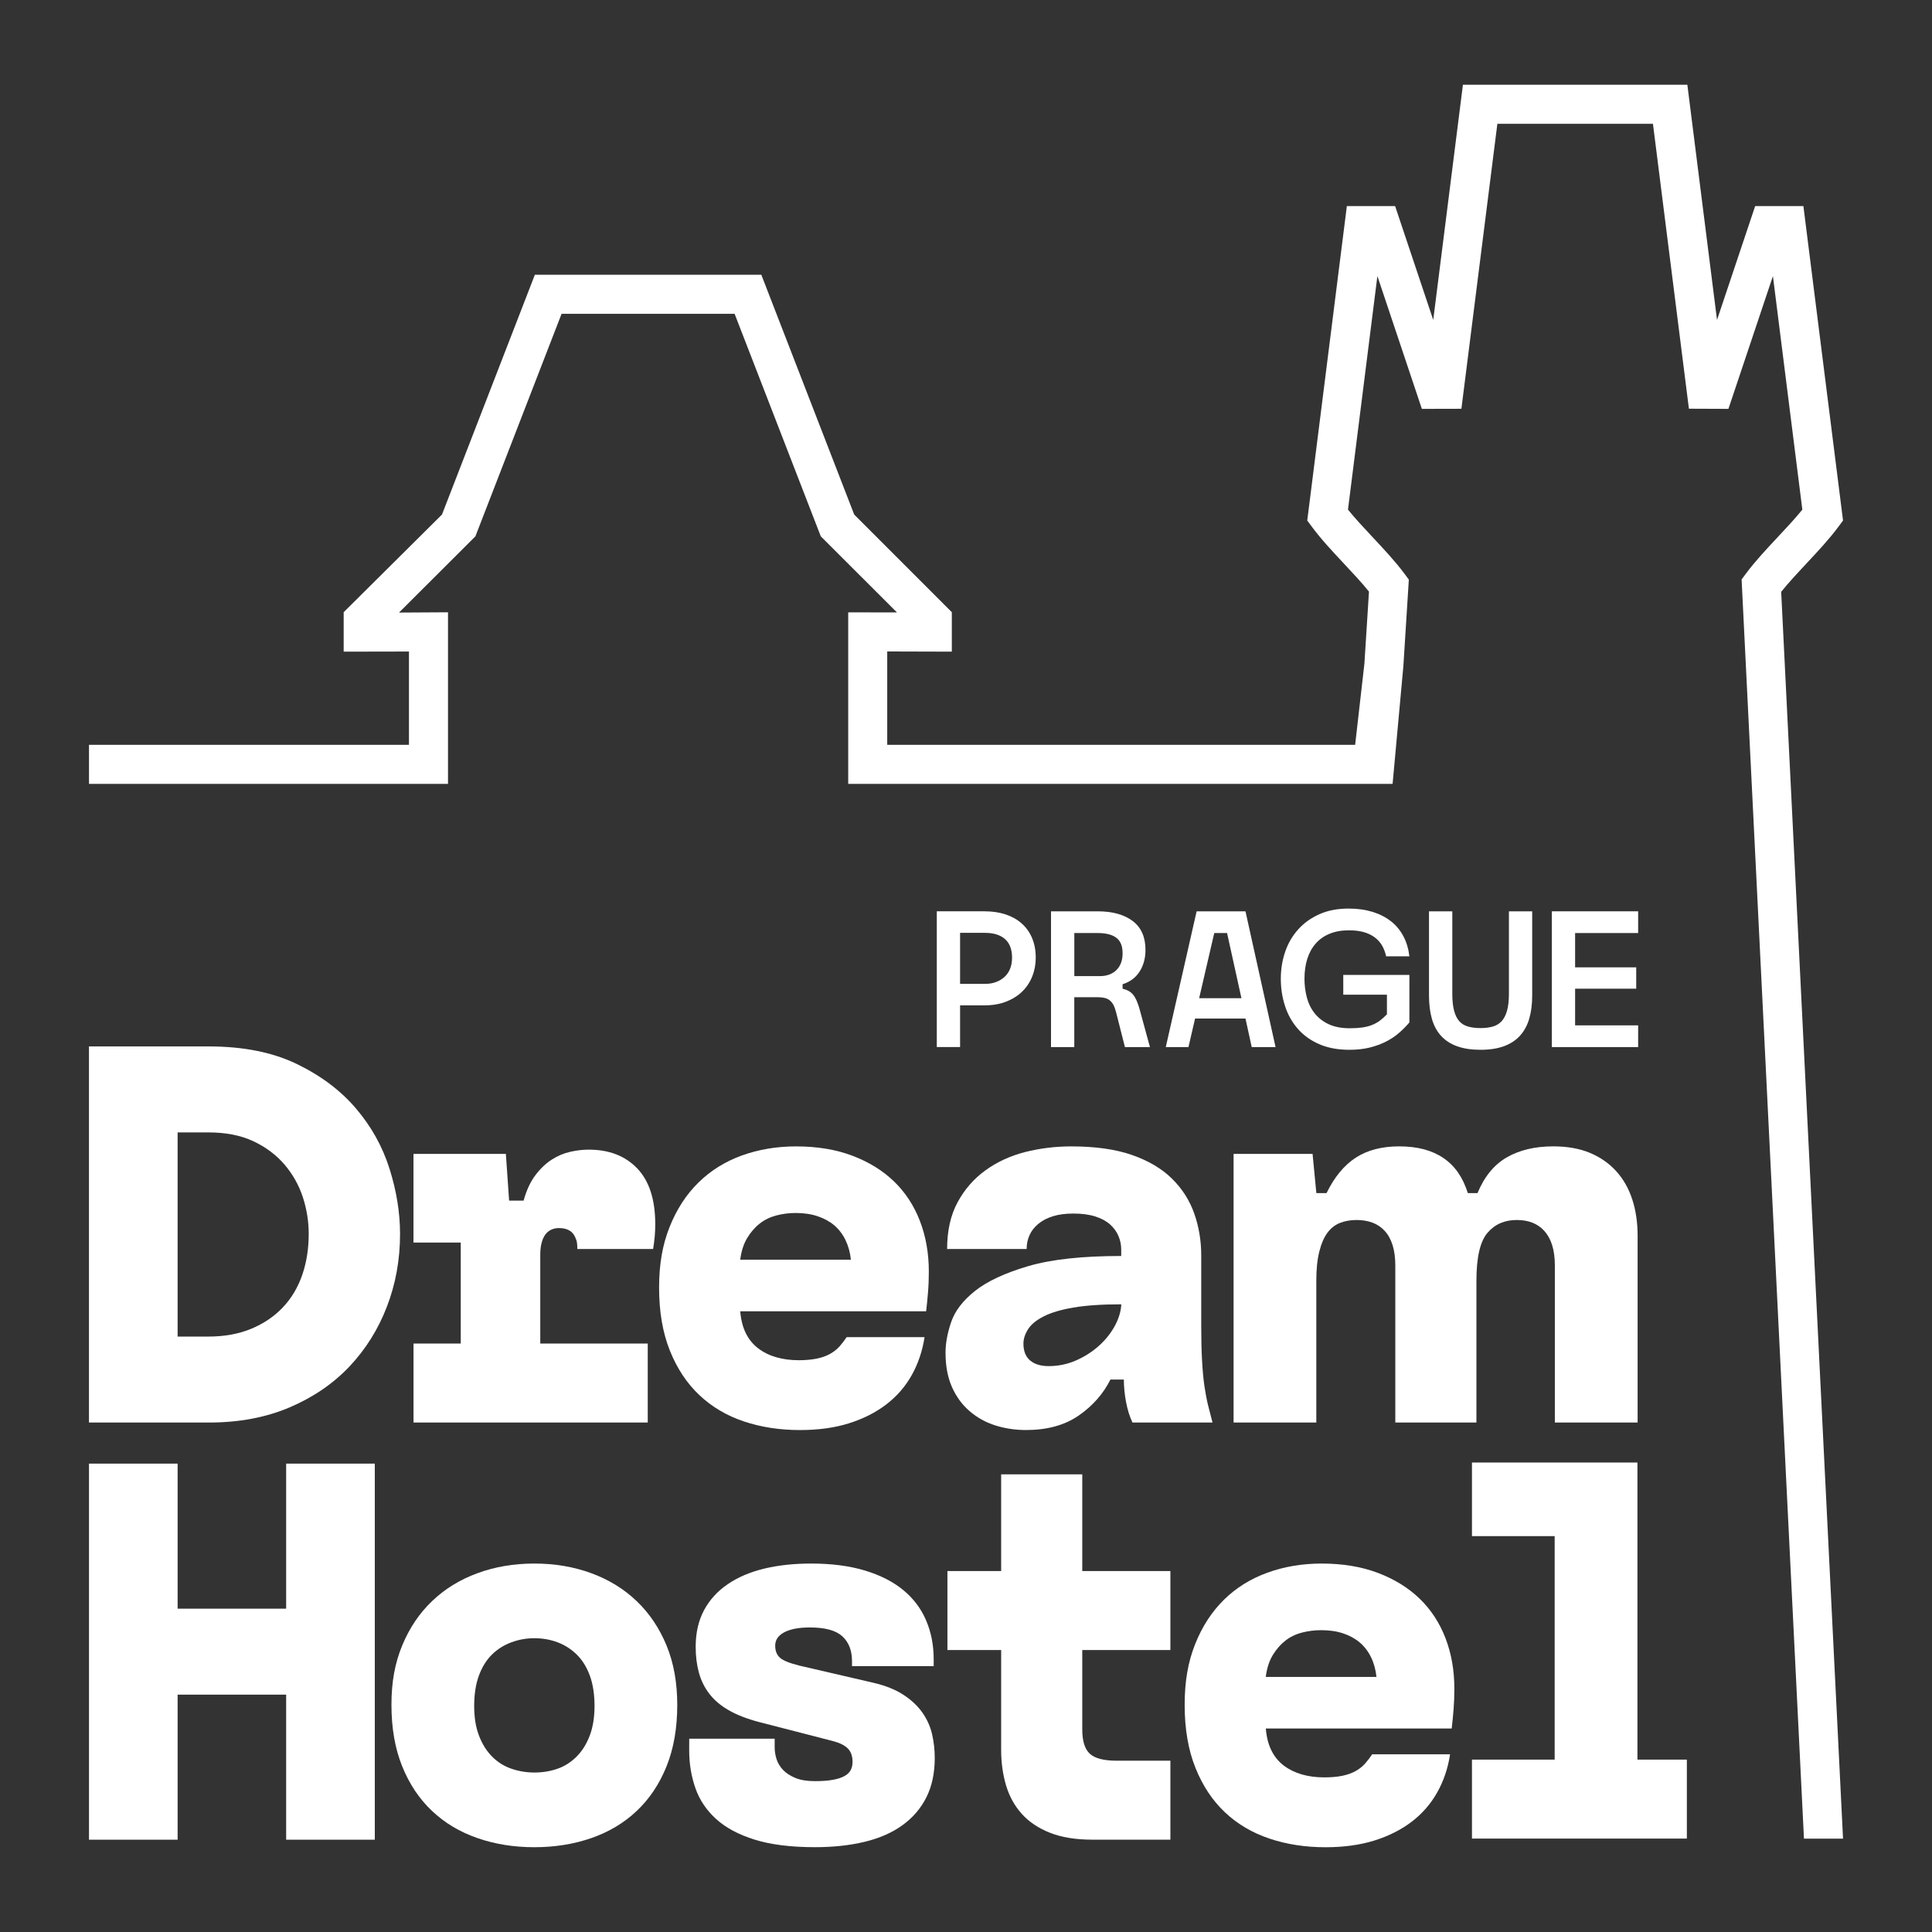 <svg xmlns="http://www.w3.org/2000/svg" width="62" height="62" viewBox="0 0 62 62" fill="none"><rect x="0" y="0" width="62" height="62" fill="#333333" stroke="none"/><path d="M6.7 33.581C7.804 33.581 8.743 33.768 9.519 34.142C10.295 34.516 10.93 34.993 11.424 35.573C11.919 36.153 12.278 36.8 12.502 37.512C12.726 38.225 12.838 38.92 12.838 39.599C12.838 40.426 12.697 41.205 12.415 41.935C12.134 42.665 11.731 43.306 11.209 43.858C10.685 44.409 10.044 44.846 9.286 45.168C8.527 45.49 7.665 45.651 6.7 45.651H2.855V33.581H6.7H6.7ZM5.7 36.34V42.892H6.683C7.2 42.892 7.66 42.809 8.062 42.642C8.464 42.475 8.804 42.245 9.08 41.952C9.356 41.659 9.562 41.312 9.701 40.909C9.838 40.507 9.907 40.07 9.907 39.599C9.907 39.197 9.844 38.803 9.718 38.417C9.592 38.033 9.396 37.685 9.132 37.374C8.867 37.064 8.534 36.814 8.132 36.624C7.729 36.435 7.247 36.34 6.683 36.34H5.701L5.7 36.34Z" fill="white"></path><path d="M14.786 43.116V39.875H13.269V37.03H16.234L16.338 38.53H16.803C16.895 38.197 17.021 37.924 17.183 37.711C17.344 37.499 17.519 37.332 17.709 37.212C17.898 37.09 18.096 37.008 18.303 36.962C18.51 36.916 18.706 36.893 18.89 36.893C19.545 36.893 20.065 37.094 20.45 37.496C20.835 37.899 21.028 38.496 21.028 39.289C21.028 39.416 21.022 39.545 21.011 39.677C20.999 39.809 20.982 39.944 20.959 40.082H18.528C18.528 40.025 18.525 39.968 18.519 39.91C18.513 39.853 18.505 39.813 18.493 39.789C18.447 39.651 18.378 39.554 18.286 39.496C18.194 39.439 18.079 39.41 17.942 39.41C17.849 39.41 17.766 39.427 17.692 39.461C17.617 39.495 17.553 39.547 17.502 39.616C17.45 39.685 17.41 39.774 17.381 39.884C17.352 39.993 17.338 40.117 17.338 40.254V43.116H20.787V45.651H13.27V43.116H14.787L14.786 43.116Z" fill="white"></path><path d="M23.875 45.616C23.324 45.432 22.846 45.15 22.444 44.771C22.042 44.392 21.726 43.915 21.496 43.34C21.266 42.765 21.151 42.093 21.151 41.323C21.151 40.553 21.264 39.938 21.488 39.375C21.712 38.812 22.019 38.338 22.41 37.953C22.801 37.568 23.266 37.277 23.806 37.081C24.347 36.886 24.927 36.789 25.548 36.789C26.226 36.789 26.829 36.889 27.358 37.09C27.887 37.291 28.332 37.567 28.695 37.918C29.056 38.268 29.332 38.691 29.522 39.185C29.712 39.679 29.807 40.219 29.807 40.805C29.807 41.035 29.799 41.256 29.781 41.469C29.764 41.682 29.744 41.886 29.721 42.081H23.755C23.778 42.357 23.839 42.593 23.936 42.788C24.034 42.984 24.166 43.145 24.333 43.271C24.5 43.398 24.692 43.493 24.911 43.556C25.129 43.619 25.37 43.651 25.635 43.651C25.853 43.651 26.046 43.633 26.213 43.599C26.379 43.565 26.523 43.513 26.644 43.444C26.765 43.375 26.865 43.295 26.946 43.203C27.026 43.111 27.101 43.013 27.17 42.91H29.67C29.601 43.358 29.463 43.766 29.256 44.134C29.049 44.502 28.776 44.815 28.437 45.073C28.098 45.332 27.698 45.533 27.239 45.677C26.779 45.821 26.256 45.892 25.67 45.892C25.026 45.892 24.428 45.8 23.877 45.617L23.875 45.616ZM27.306 40.426C27.283 40.197 27.225 39.986 27.134 39.797C27.042 39.607 26.921 39.449 26.772 39.322C26.623 39.196 26.444 39.099 26.238 39.03C26.031 38.961 25.795 38.926 25.531 38.926C25.324 38.926 25.12 38.952 24.918 39.004C24.717 39.056 24.539 39.142 24.384 39.263C24.229 39.383 24.094 39.538 23.979 39.728C23.864 39.918 23.789 40.151 23.755 40.426H27.307H27.306Z" fill="white"></path><path d="M31.946 45.745C31.636 45.648 31.36 45.495 31.119 45.288C30.877 45.081 30.688 44.823 30.55 44.513C30.412 44.202 30.343 43.834 30.343 43.409C30.343 43.11 30.403 42.782 30.524 42.427C30.645 42.07 30.9 41.737 31.291 41.426C31.682 41.117 32.248 40.852 32.989 40.634C33.731 40.415 34.728 40.306 35.981 40.306V40.099C35.981 39.95 35.952 39.806 35.894 39.668C35.836 39.53 35.747 39.407 35.627 39.297C35.506 39.188 35.348 39.102 35.153 39.039C34.957 38.976 34.721 38.944 34.445 38.944C34.193 38.944 33.974 38.973 33.791 39.03C33.607 39.087 33.451 39.168 33.325 39.272C33.199 39.375 33.103 39.495 33.041 39.633C32.977 39.771 32.946 39.921 32.946 40.082H30.394C30.394 39.495 30.506 38.996 30.73 38.582C30.954 38.168 31.252 37.826 31.626 37.556C32 37.286 32.425 37.09 32.902 36.969C33.379 36.849 33.87 36.789 34.377 36.789C35.147 36.789 35.796 36.88 36.325 37.064C36.853 37.248 37.282 37.501 37.609 37.823C37.937 38.145 38.175 38.519 38.325 38.944C38.474 39.369 38.549 39.817 38.549 40.288V42.547C38.549 42.973 38.557 43.344 38.575 43.659C38.592 43.975 38.618 44.251 38.652 44.487C38.687 44.722 38.727 44.932 38.773 45.116C38.819 45.3 38.865 45.478 38.911 45.65H36.342C36.25 45.455 36.181 45.234 36.135 44.986C36.089 44.74 36.066 44.501 36.066 44.271H35.635C35.405 44.731 35.066 45.115 34.617 45.426C34.169 45.736 33.606 45.891 32.928 45.891C32.583 45.891 32.255 45.842 31.945 45.745L31.946 45.745ZM34.507 43.668C34.776 43.553 35.018 43.403 35.231 43.219C35.443 43.035 35.616 42.828 35.748 42.599C35.881 42.369 35.958 42.139 35.981 41.909V41.857C35.36 41.857 34.849 41.892 34.446 41.961C34.044 42.03 33.725 42.125 33.49 42.246C33.254 42.366 33.087 42.505 32.99 42.659C32.892 42.815 32.843 42.967 32.843 43.116C32.843 43.358 32.915 43.539 33.058 43.66C33.202 43.78 33.4 43.84 33.654 43.84C33.952 43.84 34.237 43.783 34.507 43.668L34.507 43.668Z" fill="white"></path><path d="M42.122 37.029L42.243 38.288H42.57C42.823 37.771 43.136 37.391 43.51 37.15C43.883 36.909 44.346 36.788 44.898 36.788C45.196 36.788 45.463 36.82 45.699 36.883C45.935 36.947 46.145 37.041 46.328 37.167C46.512 37.294 46.668 37.449 46.794 37.633C46.921 37.817 47.024 38.035 47.105 38.288H47.415C47.633 37.76 47.946 37.377 48.355 37.141C48.762 36.906 49.26 36.788 49.846 36.788C50.294 36.788 50.685 36.857 51.018 36.995C51.352 37.133 51.633 37.329 51.863 37.581C52.093 37.834 52.265 38.136 52.38 38.487C52.495 38.838 52.553 39.231 52.553 39.668V45.651H49.897V40.616C49.897 40.363 49.868 40.145 49.811 39.961C49.754 39.778 49.67 39.625 49.561 39.504C49.452 39.383 49.322 39.294 49.173 39.236C49.024 39.179 48.857 39.151 48.673 39.151C48.283 39.151 47.969 39.288 47.734 39.564C47.498 39.84 47.38 40.352 47.38 41.099V45.651H44.777V40.616C44.777 40.363 44.748 40.145 44.691 39.961C44.633 39.777 44.55 39.625 44.44 39.504C44.331 39.383 44.199 39.294 44.044 39.236C43.889 39.179 43.719 39.151 43.535 39.151C43.339 39.151 43.161 39.182 43.001 39.245C42.84 39.309 42.705 39.415 42.596 39.564C42.486 39.714 42.4 39.915 42.337 40.168C42.273 40.421 42.242 40.731 42.242 41.099V45.651H39.587V37.03H42.121L42.122 37.029Z" fill="white"></path><path d="M5.7 46.969V51.624H9.183V46.969H12.028V59.038H9.183V54.383H5.7V59.038H2.856V46.969H5.7Z" fill="white"></path><path d="M12.907 52.805C13.137 52.248 13.456 51.774 13.864 51.383C14.272 50.992 14.757 50.693 15.321 50.486C15.883 50.279 16.493 50.176 17.148 50.176C17.803 50.176 18.412 50.279 18.976 50.486C19.539 50.693 20.025 50.992 20.433 51.383C20.841 51.774 21.16 52.248 21.39 52.805C21.619 53.362 21.734 53.998 21.734 54.71C21.734 55.457 21.619 56.116 21.39 56.684C21.16 57.254 20.841 57.73 20.433 58.115C20.025 58.501 19.539 58.791 18.976 58.986C18.412 59.182 17.803 59.279 17.148 59.279C16.493 59.279 15.883 59.182 15.321 58.986C14.757 58.791 14.272 58.501 13.864 58.115C13.456 57.73 13.137 57.253 12.907 56.684C12.677 56.116 12.562 55.457 12.562 54.71C12.562 53.963 12.677 53.363 12.907 52.805ZM18.924 53.762C18.821 53.486 18.68 53.262 18.502 53.09C18.323 52.917 18.119 52.788 17.89 52.702C17.66 52.616 17.413 52.572 17.148 52.572C16.895 52.572 16.651 52.615 16.415 52.702C16.179 52.788 15.973 52.917 15.794 53.09C15.616 53.262 15.476 53.486 15.372 53.762C15.269 54.038 15.217 54.365 15.217 54.744C15.217 55.124 15.269 55.431 15.372 55.701C15.476 55.971 15.616 56.195 15.794 56.373C15.973 56.552 16.179 56.681 16.415 56.761C16.651 56.842 16.895 56.882 17.148 56.882C17.413 56.882 17.66 56.842 17.89 56.761C18.119 56.681 18.323 56.552 18.502 56.373C18.68 56.195 18.821 55.971 18.924 55.701C19.027 55.431 19.079 55.112 19.079 54.744C19.079 54.377 19.028 54.037 18.924 53.762Z" fill="white"></path><path d="M22.118 55.986V55.796H24.86V56.073C24.86 56.199 24.88 56.325 24.92 56.452C24.96 56.578 25.029 56.693 25.127 56.797C25.224 56.9 25.356 56.986 25.523 57.056C25.69 57.125 25.9 57.159 26.152 57.159C26.382 57.159 26.575 57.145 26.73 57.116C26.886 57.088 27.009 57.047 27.101 56.995C27.193 56.944 27.259 56.881 27.299 56.806C27.339 56.731 27.359 56.642 27.359 56.538C27.359 56.354 27.308 56.211 27.204 56.107C27.101 56.004 26.934 55.924 26.704 55.866L24.359 55.262C23.968 55.159 23.644 55.032 23.385 54.883C23.126 54.734 22.919 54.558 22.765 54.357C22.609 54.156 22.497 53.929 22.428 53.676C22.359 53.423 22.325 53.147 22.325 52.848C22.325 52.4 22.414 52.009 22.592 51.676C22.77 51.342 23.023 51.064 23.351 50.84C23.678 50.616 24.069 50.449 24.523 50.339C24.977 50.23 25.48 50.176 26.032 50.176C26.687 50.176 27.262 50.251 27.756 50.4C28.25 50.549 28.661 50.759 28.989 51.029C29.316 51.299 29.56 51.624 29.721 52.003C29.882 52.382 29.963 52.796 29.963 53.244V53.468H27.342V53.313C27.342 52.968 27.239 52.701 27.032 52.511C26.825 52.322 26.48 52.227 25.997 52.227C25.801 52.227 25.635 52.241 25.497 52.27C25.359 52.299 25.244 52.339 25.152 52.39C25.061 52.442 24.991 52.503 24.946 52.571C24.9 52.64 24.877 52.721 24.877 52.813C24.877 52.974 24.925 53.1 25.023 53.192C25.121 53.285 25.33 53.37 25.652 53.451L28.032 54.003C28.422 54.095 28.744 54.224 28.997 54.391C29.25 54.557 29.451 54.747 29.601 54.96C29.75 55.173 29.853 55.402 29.911 55.649C29.968 55.897 29.997 56.152 29.997 56.417C29.997 56.899 29.908 57.319 29.73 57.675C29.552 58.032 29.296 58.33 28.962 58.572C28.629 58.813 28.224 58.991 27.747 59.106C27.27 59.221 26.738 59.278 26.152 59.278C25.382 59.278 24.739 59.198 24.221 59.037C23.704 58.876 23.29 58.655 22.98 58.373C22.67 58.092 22.448 57.761 22.316 57.382C22.183 57.002 22.117 56.6 22.117 56.175V55.985L22.118 55.986Z" fill="white"></path><path d="M32.128 52.952H30.404V50.417H32.128V47.314H34.731V50.417H37.559V52.952H34.731V55.503C34.731 55.871 34.812 56.13 34.973 56.279C35.134 56.428 35.421 56.503 35.835 56.503H37.559V59.037H35.059C34.519 59.037 34.062 58.963 33.688 58.813C33.315 58.664 33.013 58.46 32.783 58.201C32.553 57.942 32.387 57.638 32.283 57.288C32.18 56.937 32.128 56.561 32.128 56.159V52.952Z" fill="white"></path><path d="M40.741 59.003C40.189 58.819 39.712 58.538 39.31 58.159C38.907 57.779 38.591 57.303 38.362 56.728C38.131 56.153 38.017 55.481 38.017 54.711C38.017 53.941 38.129 53.326 38.353 52.763C38.577 52.199 38.885 51.725 39.275 51.34C39.666 50.955 40.132 50.665 40.672 50.469C41.212 50.274 41.793 50.176 42.413 50.176C43.091 50.176 43.694 50.277 44.224 50.478C44.752 50.679 45.198 50.955 45.56 51.305C45.922 51.656 46.198 52.078 46.388 52.572C46.578 53.067 46.672 53.607 46.672 54.193C46.672 54.423 46.664 54.644 46.647 54.857C46.63 55.07 46.609 55.274 46.587 55.469H40.621C40.644 55.745 40.704 55.981 40.802 56.176C40.899 56.372 41.032 56.532 41.198 56.659C41.365 56.785 41.558 56.88 41.776 56.943C41.995 57.007 42.236 57.038 42.5 57.038C42.719 57.038 42.911 57.021 43.078 56.987C43.245 56.952 43.388 56.9 43.509 56.832C43.63 56.763 43.73 56.683 43.811 56.59C43.891 56.499 43.966 56.401 44.035 56.297H46.535C46.466 56.746 46.328 57.154 46.121 57.521C45.914 57.89 45.641 58.203 45.303 58.461C44.963 58.72 44.564 58.921 44.104 59.065C43.644 59.208 43.121 59.28 42.535 59.28C41.891 59.28 41.294 59.188 40.742 59.004L40.741 59.003ZM44.172 53.814C44.148 53.584 44.091 53.374 43.999 53.184C43.907 52.995 43.786 52.837 43.637 52.71C43.488 52.584 43.31 52.486 43.103 52.417C42.896 52.348 42.66 52.314 42.396 52.314C42.189 52.314 41.985 52.339 41.784 52.391C41.582 52.443 41.404 52.529 41.249 52.65C41.094 52.771 40.959 52.926 40.844 53.115C40.729 53.305 40.655 53.538 40.62 53.814H44.172H44.172Z" fill="white"></path><path d="M49.891 56.468V49.296H47.237V46.934H52.547V56.468H54.133V59.002H47.237V56.468H49.891Z" fill="white"></path><path d="M31.6 29.245C31.845 29.245 32.068 29.278 32.27 29.344C32.471 29.411 32.643 29.507 32.786 29.634C32.929 29.76 33.041 29.916 33.119 30.1C33.198 30.285 33.238 30.496 33.238 30.732C33.238 30.948 33.2 31.149 33.125 31.336C33.051 31.523 32.943 31.684 32.802 31.821C32.661 31.958 32.488 32.066 32.285 32.145C32.082 32.224 31.851 32.263 31.594 32.263H30.81V33.601H30.063V29.244H31.601L31.6 29.245ZM30.81 29.936V31.573H31.625C31.75 31.573 31.864 31.553 31.968 31.513C32.072 31.474 32.162 31.419 32.238 31.348C32.315 31.278 32.374 31.191 32.416 31.087C32.457 30.983 32.478 30.865 32.478 30.732C32.478 30.467 32.402 30.268 32.251 30.135C32.099 30.002 31.883 29.936 31.6 29.936H30.81Z" fill="white"></path><path d="M35.217 29.245C35.697 29.245 36.075 29.349 36.349 29.556C36.623 29.763 36.76 30.072 36.76 30.483C36.76 30.624 36.742 30.755 36.707 30.876C36.672 30.996 36.622 31.104 36.557 31.199C36.493 31.294 36.415 31.375 36.324 31.439C36.233 31.503 36.133 31.552 36.025 31.585V31.728C36.096 31.745 36.158 31.768 36.212 31.797C36.266 31.826 36.314 31.864 36.355 31.912C36.397 31.96 36.433 32.018 36.464 32.086C36.495 32.155 36.525 32.235 36.554 32.326L36.903 33.602H36.1L35.814 32.475C35.789 32.38 35.76 32.302 35.727 32.242C35.693 32.182 35.654 32.134 35.608 32.099C35.562 32.063 35.508 32.039 35.446 32.024C35.384 32.01 35.311 32.002 35.228 32.002H34.475V33.602H33.728V29.245H35.216L35.217 29.245ZM35.59 31.277C35.677 31.246 35.753 31.2 35.817 31.14C35.882 31.08 35.932 31.004 35.97 30.913C36.007 30.822 36.025 30.713 36.025 30.589C36.025 30.465 36.006 30.355 35.966 30.272C35.927 30.189 35.871 30.123 35.798 30.076C35.726 30.028 35.641 29.994 35.543 29.973C35.446 29.952 35.341 29.942 35.229 29.942H34.476V31.324H35.31C35.409 31.324 35.503 31.309 35.59 31.277V31.277Z" fill="white"></path><path d="M39.969 29.245L40.934 33.602H40.169L39.969 32.687H38.351L38.139 33.602H37.411L38.401 29.245H39.97H39.969ZM39.839 32.033L39.378 29.942H38.967L38.482 32.033H39.839H39.839Z" fill="white"></path><path d="M41.243 30.542C41.336 30.27 41.475 30.032 41.66 29.826C41.844 29.621 42.071 29.458 42.341 29.338C42.611 29.217 42.924 29.157 43.281 29.157C43.563 29.157 43.818 29.193 44.047 29.263C44.275 29.334 44.472 29.434 44.638 29.565C44.804 29.696 44.936 29.855 45.036 30.044C45.136 30.233 45.2 30.448 45.229 30.689H44.483C44.453 30.556 44.408 30.437 44.346 30.334C44.284 30.23 44.202 30.142 44.1 30.069C43.998 29.997 43.88 29.943 43.745 29.907C43.61 29.872 43.458 29.855 43.288 29.855C43.055 29.855 42.85 29.891 42.672 29.964C42.493 30.036 42.344 30.141 42.224 30.278C42.103 30.415 42.013 30.579 41.953 30.77C41.892 30.961 41.862 31.174 41.862 31.411C41.862 31.614 41.887 31.812 41.937 32.005C41.987 32.198 42.07 32.368 42.186 32.515C42.302 32.663 42.453 32.78 42.637 32.867C42.822 32.954 43.049 32.998 43.319 32.998C43.468 32.998 43.601 32.989 43.717 32.973C43.833 32.956 43.938 32.93 44.032 32.892C44.125 32.855 44.21 32.807 44.287 32.749C44.363 32.691 44.437 32.625 44.508 32.55V31.921H43.107V31.286H45.229V32.811C45.13 32.928 45.02 33.039 44.899 33.144C44.779 33.25 44.64 33.343 44.482 33.424C44.324 33.505 44.149 33.569 43.956 33.617C43.763 33.665 43.546 33.689 43.306 33.689C42.928 33.689 42.602 33.627 42.326 33.505C42.05 33.383 41.822 33.217 41.641 33.007C41.46 32.798 41.325 32.555 41.236 32.279C41.147 32.003 41.103 31.714 41.103 31.411C41.103 31.108 41.149 30.814 41.243 30.543V30.542Z" fill="white"></path><path d="M45.859 29.245H46.606V31.89C46.606 32.106 46.624 32.285 46.662 32.428C46.699 32.572 46.754 32.685 46.827 32.768C46.899 32.851 46.993 32.908 47.107 32.942C47.221 32.975 47.357 32.992 47.514 32.992C47.664 32.992 47.795 32.975 47.91 32.942C48.024 32.908 48.118 32.851 48.193 32.768C48.267 32.685 48.324 32.572 48.364 32.428C48.404 32.285 48.423 32.106 48.423 31.89V29.245H49.17V31.939C49.17 32.222 49.139 32.471 49.076 32.686C49.014 32.902 48.915 33.085 48.781 33.234C48.646 33.384 48.473 33.496 48.264 33.574C48.054 33.65 47.804 33.689 47.514 33.689C47.223 33.689 46.973 33.652 46.764 33.577C46.554 33.502 46.382 33.391 46.247 33.244C46.112 33.097 46.014 32.914 45.951 32.696C45.889 32.478 45.858 32.226 45.858 31.94V29.245L45.859 29.245Z" fill="white"></path><path d="M52.57 29.245V29.942H50.547V31.043H52.508V31.728H50.547V32.905H52.57V33.602H49.8V29.245H52.57V29.245Z" fill="white"></path><path d="M57.964 18.09C58.323 17.707 58.694 17.311 58.995 16.906L59.145 16.704L57.873 6.614H56.325L55.101 10.267L54.149 2.72H46.947L45.994 10.267L44.771 6.614H43.222L41.951 16.704L42.101 16.906C42.401 17.311 42.772 17.706 43.13 18.089C43.421 18.399 43.698 18.695 43.932 18.986L43.785 21.299L43.488 23.903H28.472V20.906L30.545 20.912V19.646L27.412 16.512L24.432 8.818H17.164L14.184 16.512L11.029 19.646V20.912L13.124 20.908V23.903H2.856V25.156H14.377V19.649L12.805 19.658L15.256 17.212L18.022 10.07H23.574L26.34 17.212L28.785 19.654L27.22 19.651V25.156H44.69L45.036 21.372L45.211 18.601L45.075 18.417C44.774 18.012 44.403 17.616 44.044 17.233C43.76 16.929 43.488 16.639 43.258 16.354L44.202 8.859L45.629 13.121L46.898 13.118L48.052 3.973H53.045L54.199 13.116L55.467 13.121L56.895 8.86L57.839 16.355C57.608 16.64 57.336 16.93 57.051 17.235C56.693 17.617 56.323 18.012 56.022 18.417L55.89 18.595L57.891 59.004H59.145L57.16 18.992C57.395 18.7 57.673 18.402 57.965 18.091L57.964 18.09Z" fill="white"></path></svg>